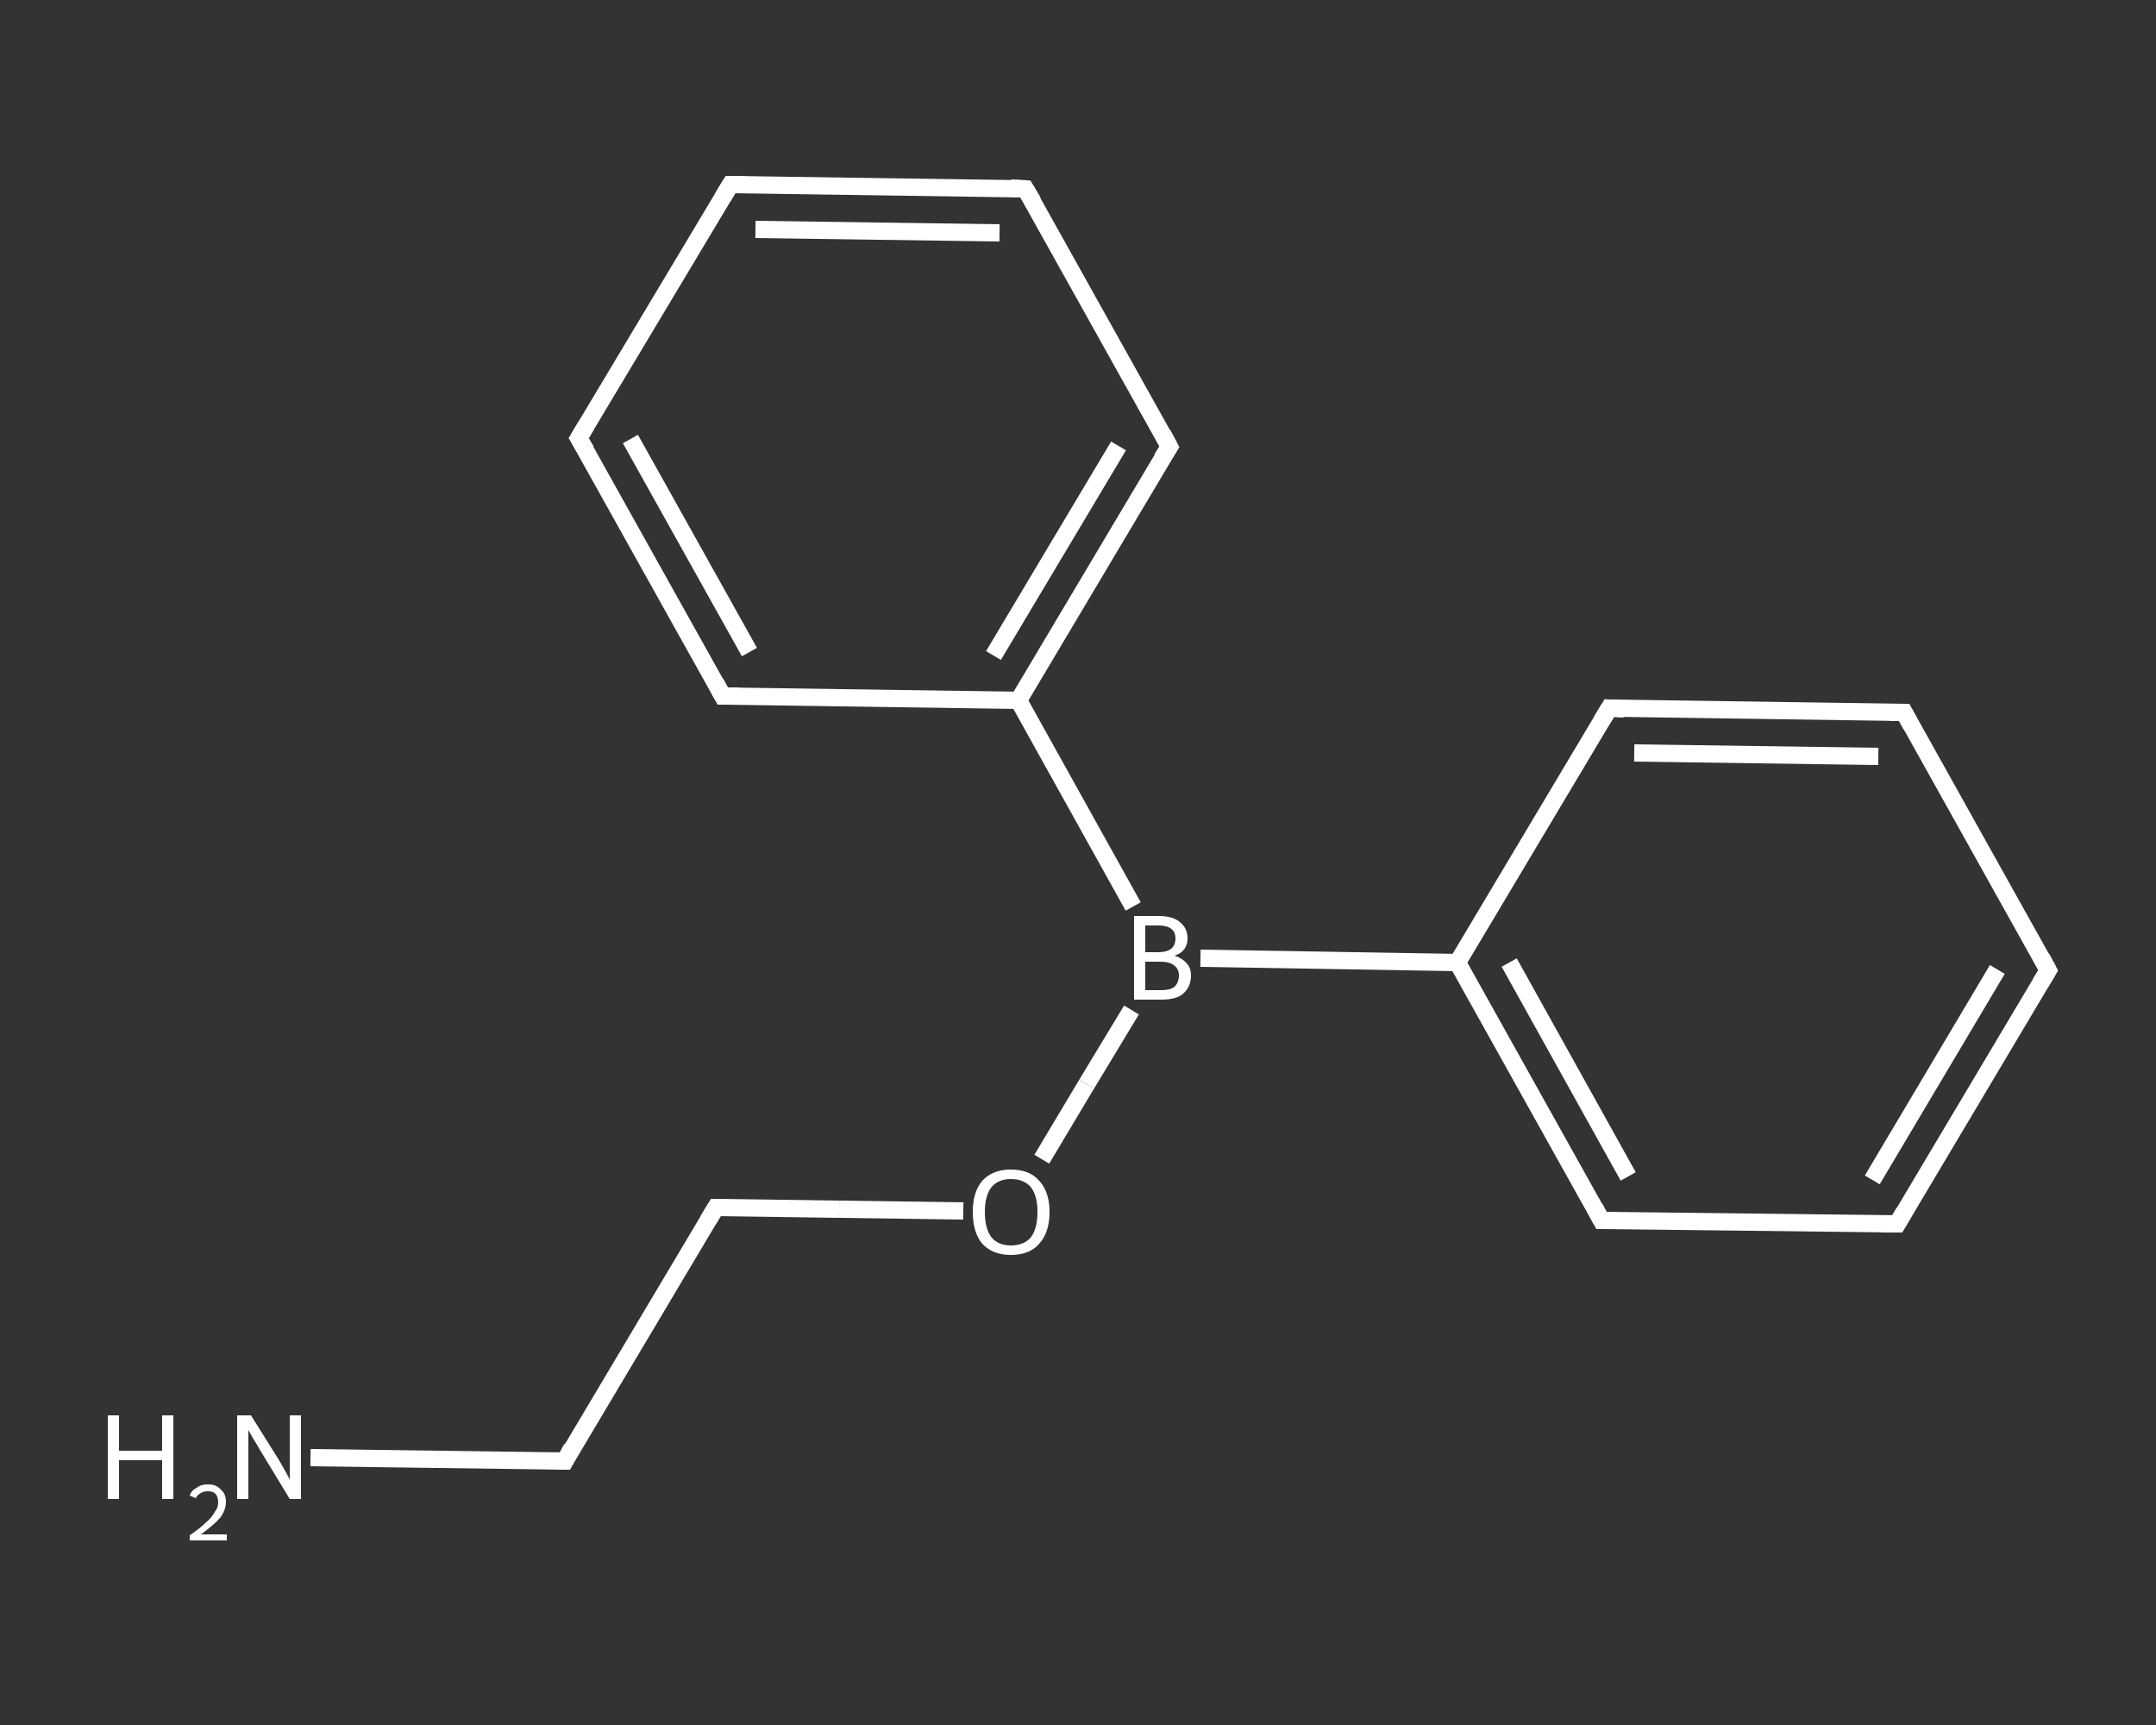 <?xml version='1.0' encoding='iso-8859-1'?>
<svg version='1.1' baseProfile='full'
              xmlns='http://www.w3.org/2000/svg'
                      xmlns:rdkit='http://www.rdkit.org/xml'
                      xmlns:xlink='http://www.w3.org/1999/xlink'
                  xml:space='preserve'
width='250px' height='200px' viewBox='0 0 250 200'>
<rect x="0" y="0" width="250" height="200" fill="#333333" stroke="none"/>
<!-- END OF HEADER -->
<rect style='opacity:1.0;fill:transparent;stroke:none' width='250.0' height='200.0' x='0.0' y='0.0'> </rect>
<path class='bond-0 atom-0 atom-1' d='M 36.0,169.0 L 50.7,169.2' style='fill:none;fill-rule:evenodd;stroke:#FFFFFF;stroke-width:2.0px;stroke-linecap:butt;stroke-linejoin:miter;stroke-opacity:1' />
<path class='bond-0 atom-0 atom-1' d='M 50.7,169.2 L 65.5,169.4' style='fill:none;fill-rule:evenodd;stroke:#FFFFFF;stroke-width:2.0px;stroke-linecap:butt;stroke-linejoin:miter;stroke-opacity:1' />
<path class='bond-1 atom-1 atom-2' d='M 65.5,169.4 L 83.0,140.0' style='fill:none;fill-rule:evenodd;stroke:#FFFFFF;stroke-width:2.0px;stroke-linecap:butt;stroke-linejoin:miter;stroke-opacity:1' />
<path class='bond-2 atom-2 atom-3' d='M 83.0,140.0 L 97.3,140.2' style='fill:none;fill-rule:evenodd;stroke:#FFFFFF;stroke-width:2.0px;stroke-linecap:butt;stroke-linejoin:miter;stroke-opacity:1' />
<path class='bond-2 atom-2 atom-3' d='M 97.3,140.2 L 111.7,140.4' style='fill:none;fill-rule:evenodd;stroke:#FFFFFF;stroke-width:2.0px;stroke-linecap:butt;stroke-linejoin:miter;stroke-opacity:1' />
<path class='bond-3 atom-3 atom-4' d='M 120.8,134.4 L 126.0,125.7' style='fill:none;fill-rule:evenodd;stroke:#FFFFFF;stroke-width:2.0px;stroke-linecap:butt;stroke-linejoin:miter;stroke-opacity:1' />
<path class='bond-3 atom-3 atom-4' d='M 126.0,125.7 L 131.2,117.1' style='fill:none;fill-rule:evenodd;stroke:#FFFFFF;stroke-width:2.0px;stroke-linecap:butt;stroke-linejoin:miter;stroke-opacity:1' />
<path class='bond-4 atom-4 atom-5' d='M 139.2,111.1 L 169.0,111.6' style='fill:none;fill-rule:evenodd;stroke:#FFFFFF;stroke-width:2.0px;stroke-linecap:butt;stroke-linejoin:miter;stroke-opacity:1' />
<path class='bond-5 atom-5 atom-6' d='M 169.0,111.6 L 185.7,141.5' style='fill:none;fill-rule:evenodd;stroke:#FFFFFF;stroke-width:2.0px;stroke-linecap:butt;stroke-linejoin:miter;stroke-opacity:1' />
<path class='bond-5 atom-5 atom-6' d='M 175.0,111.6 L 188.8,136.4' style='fill:none;fill-rule:evenodd;stroke:#FFFFFF;stroke-width:2.0px;stroke-linecap:butt;stroke-linejoin:miter;stroke-opacity:1' />
<path class='bond-6 atom-6 atom-7' d='M 185.7,141.5 L 220.0,141.9' style='fill:none;fill-rule:evenodd;stroke:#FFFFFF;stroke-width:2.0px;stroke-linecap:butt;stroke-linejoin:miter;stroke-opacity:1' />
<path class='bond-7 atom-7 atom-8' d='M 220.0,141.9 L 237.5,112.5' style='fill:none;fill-rule:evenodd;stroke:#FFFFFF;stroke-width:2.0px;stroke-linecap:butt;stroke-linejoin:miter;stroke-opacity:1' />
<path class='bond-7 atom-7 atom-8' d='M 217.1,136.8 L 231.6,112.4' style='fill:none;fill-rule:evenodd;stroke:#FFFFFF;stroke-width:2.0px;stroke-linecap:butt;stroke-linejoin:miter;stroke-opacity:1' />
<path class='bond-8 atom-8 atom-9' d='M 237.5,112.5 L 220.8,82.6' style='fill:none;fill-rule:evenodd;stroke:#FFFFFF;stroke-width:2.0px;stroke-linecap:butt;stroke-linejoin:miter;stroke-opacity:1' />
<path class='bond-9 atom-9 atom-10' d='M 220.8,82.6 L 186.6,82.1' style='fill:none;fill-rule:evenodd;stroke:#FFFFFF;stroke-width:2.0px;stroke-linecap:butt;stroke-linejoin:miter;stroke-opacity:1' />
<path class='bond-9 atom-9 atom-10' d='M 217.8,87.7 L 189.5,87.3' style='fill:none;fill-rule:evenodd;stroke:#FFFFFF;stroke-width:2.0px;stroke-linecap:butt;stroke-linejoin:miter;stroke-opacity:1' />
<path class='bond-10 atom-4 atom-11' d='M 131.4,105.1 L 118.1,81.2' style='fill:none;fill-rule:evenodd;stroke:#FFFFFF;stroke-width:2.0px;stroke-linecap:butt;stroke-linejoin:miter;stroke-opacity:1' />
<path class='bond-11 atom-11 atom-12' d='M 118.1,81.2 L 135.6,51.8' style='fill:none;fill-rule:evenodd;stroke:#FFFFFF;stroke-width:2.0px;stroke-linecap:butt;stroke-linejoin:miter;stroke-opacity:1' />
<path class='bond-11 atom-11 atom-12' d='M 115.2,76.0 L 129.7,51.7' style='fill:none;fill-rule:evenodd;stroke:#FFFFFF;stroke-width:2.0px;stroke-linecap:butt;stroke-linejoin:miter;stroke-opacity:1' />
<path class='bond-12 atom-12 atom-13' d='M 135.6,51.8 L 118.9,21.9' style='fill:none;fill-rule:evenodd;stroke:#FFFFFF;stroke-width:2.0px;stroke-linecap:butt;stroke-linejoin:miter;stroke-opacity:1' />
<path class='bond-13 atom-13 atom-14' d='M 118.9,21.9 L 84.7,21.4' style='fill:none;fill-rule:evenodd;stroke:#FFFFFF;stroke-width:2.0px;stroke-linecap:butt;stroke-linejoin:miter;stroke-opacity:1' />
<path class='bond-13 atom-13 atom-14' d='M 115.9,27.0 L 87.6,26.6' style='fill:none;fill-rule:evenodd;stroke:#FFFFFF;stroke-width:2.0px;stroke-linecap:butt;stroke-linejoin:miter;stroke-opacity:1' />
<path class='bond-14 atom-14 atom-15' d='M 84.7,21.4 L 67.1,50.8' style='fill:none;fill-rule:evenodd;stroke:#FFFFFF;stroke-width:2.0px;stroke-linecap:butt;stroke-linejoin:miter;stroke-opacity:1' />
<path class='bond-15 atom-15 atom-16' d='M 67.1,50.8 L 83.8,80.7' style='fill:none;fill-rule:evenodd;stroke:#FFFFFF;stroke-width:2.0px;stroke-linecap:butt;stroke-linejoin:miter;stroke-opacity:1' />
<path class='bond-15 atom-15 atom-16' d='M 73.1,50.9 L 86.9,75.6' style='fill:none;fill-rule:evenodd;stroke:#FFFFFF;stroke-width:2.0px;stroke-linecap:butt;stroke-linejoin:miter;stroke-opacity:1' />
<path class='bond-16 atom-10 atom-5' d='M 186.6,82.1 L 169.0,111.6' style='fill:none;fill-rule:evenodd;stroke:#FFFFFF;stroke-width:2.0px;stroke-linecap:butt;stroke-linejoin:miter;stroke-opacity:1' />
<path class='bond-17 atom-16 atom-11' d='M 83.8,80.7 L 118.1,81.2' style='fill:none;fill-rule:evenodd;stroke:#FFFFFF;stroke-width:2.0px;stroke-linecap:butt;stroke-linejoin:miter;stroke-opacity:1' />
<path d='M 64.7,169.4 L 65.5,169.4 L 66.3,167.9' style='fill:none;stroke:#FFFFFF;stroke-width:2.0px;stroke-linecap:butt;stroke-linejoin:miter;stroke-opacity:1;' />
<path d='M 82.1,141.5 L 83.0,140.0 L 83.7,140.0' style='fill:none;stroke:#FFFFFF;stroke-width:2.0px;stroke-linecap:butt;stroke-linejoin:miter;stroke-opacity:1;' />
<path d='M 184.9,140.0 L 185.7,141.5 L 187.4,141.5' style='fill:none;stroke:#FFFFFF;stroke-width:2.0px;stroke-linecap:butt;stroke-linejoin:miter;stroke-opacity:1;' />
<path d='M 218.2,141.9 L 220.0,141.9 L 220.8,140.5' style='fill:none;stroke:#FFFFFF;stroke-width:2.0px;stroke-linecap:butt;stroke-linejoin:miter;stroke-opacity:1;' />
<path d='M 236.6,114.0 L 237.5,112.5 L 236.7,111.0' style='fill:none;stroke:#FFFFFF;stroke-width:2.0px;stroke-linecap:butt;stroke-linejoin:miter;stroke-opacity:1;' />
<path d='M 221.6,84.1 L 220.8,82.6 L 219.1,82.6' style='fill:none;stroke:#FFFFFF;stroke-width:2.0px;stroke-linecap:butt;stroke-linejoin:miter;stroke-opacity:1;' />
<path d='M 188.3,82.2 L 186.6,82.1 L 185.7,83.6' style='fill:none;stroke:#FFFFFF;stroke-width:2.0px;stroke-linecap:butt;stroke-linejoin:miter;stroke-opacity:1;' />
<path d='M 134.7,53.2 L 135.6,51.8 L 134.8,50.3' style='fill:none;stroke:#FFFFFF;stroke-width:2.0px;stroke-linecap:butt;stroke-linejoin:miter;stroke-opacity:1;' />
<path d='M 119.8,23.4 L 118.9,21.9 L 117.2,21.8' style='fill:none;stroke:#FFFFFF;stroke-width:2.0px;stroke-linecap:butt;stroke-linejoin:miter;stroke-opacity:1;' />
<path d='M 86.4,21.4 L 84.7,21.4 L 83.8,22.9' style='fill:none;stroke:#FFFFFF;stroke-width:2.0px;stroke-linecap:butt;stroke-linejoin:miter;stroke-opacity:1;' />
<path d='M 68.0,49.3 L 67.1,50.8 L 68.0,52.3' style='fill:none;stroke:#FFFFFF;stroke-width:2.0px;stroke-linecap:butt;stroke-linejoin:miter;stroke-opacity:1;' />
<path d='M 83.0,79.2 L 83.8,80.7 L 85.6,80.7' style='fill:none;stroke:#FFFFFF;stroke-width:2.0px;stroke-linecap:butt;stroke-linejoin:miter;stroke-opacity:1;' />
<path class='atom-0' d='M 12.5 164.1
L 13.8 164.1
L 13.8 168.2
L 18.8 168.2
L 18.8 164.1
L 20.1 164.1
L 20.1 173.8
L 18.8 173.8
L 18.8 169.3
L 13.8 169.3
L 13.8 173.8
L 12.5 173.8
L 12.5 164.1
' fill='#FFFFFF'/>
<path class='atom-0' d='M 22.0 173.4
Q 22.2 172.8, 22.8 172.5
Q 23.3 172.1, 24.1 172.1
Q 25.1 172.1, 25.6 172.7
Q 26.2 173.2, 26.2 174.1
Q 26.2 175.1, 25.5 176.0
Q 24.8 176.8, 23.3 177.9
L 26.3 177.9
L 26.3 178.6
L 22.0 178.6
L 22.0 178.0
Q 23.2 177.2, 23.9 176.5
Q 24.6 175.9, 24.9 175.3
Q 25.3 174.8, 25.3 174.2
Q 25.3 173.6, 25.0 173.2
Q 24.7 172.9, 24.1 172.9
Q 23.6 172.9, 23.3 173.1
Q 22.9 173.3, 22.7 173.7
L 22.0 173.4
' fill='#FFFFFF'/>
<path class='atom-0' d='M 29.1 164.1
L 32.3 169.2
Q 32.6 169.7, 33.1 170.6
Q 33.6 171.5, 33.6 171.6
L 33.6 164.1
L 34.9 164.1
L 34.9 173.8
L 33.6 173.8
L 30.2 168.2
Q 29.8 167.5, 29.3 166.7
Q 28.9 166.0, 28.8 165.8
L 28.8 173.8
L 27.5 173.8
L 27.5 164.1
L 29.1 164.1
' fill='#FFFFFF'/>
<path class='atom-3' d='M 112.8 140.5
Q 112.8 138.2, 113.9 136.9
Q 115.1 135.6, 117.2 135.6
Q 119.4 135.6, 120.5 136.9
Q 121.7 138.2, 121.7 140.5
Q 121.7 142.9, 120.5 144.2
Q 119.4 145.5, 117.2 145.5
Q 115.1 145.5, 113.9 144.2
Q 112.8 142.9, 112.8 140.5
M 117.2 144.4
Q 118.7 144.4, 119.5 143.5
Q 120.3 142.5, 120.3 140.5
Q 120.3 138.6, 119.5 137.6
Q 118.7 136.7, 117.2 136.7
Q 115.8 136.7, 115.0 137.6
Q 114.2 138.6, 114.2 140.5
Q 114.2 142.5, 115.0 143.5
Q 115.8 144.4, 117.2 144.4
' fill='#FFFFFF'/>
<path class='atom-4' d='M 136.2 110.8
Q 137.1 111.1, 137.6 111.7
Q 138.1 112.2, 138.1 113.1
Q 138.1 114.4, 137.2 115.2
Q 136.4 115.9, 134.7 115.9
L 131.5 115.9
L 131.5 106.2
L 134.3 106.2
Q 136.0 106.2, 136.8 106.9
Q 137.7 107.6, 137.7 108.8
Q 137.7 110.3, 136.2 110.8
M 132.8 107.3
L 132.8 110.4
L 134.3 110.4
Q 135.3 110.4, 135.8 110.0
Q 136.3 109.6, 136.3 108.8
Q 136.3 107.3, 134.3 107.3
L 132.8 107.3
M 134.7 114.8
Q 135.7 114.8, 136.2 114.4
Q 136.7 113.9, 136.7 113.1
Q 136.7 112.3, 136.1 111.9
Q 135.6 111.5, 134.5 111.5
L 132.8 111.5
L 132.8 114.8
L 134.7 114.8
' fill='#FFFFFF'/>
</svg>
